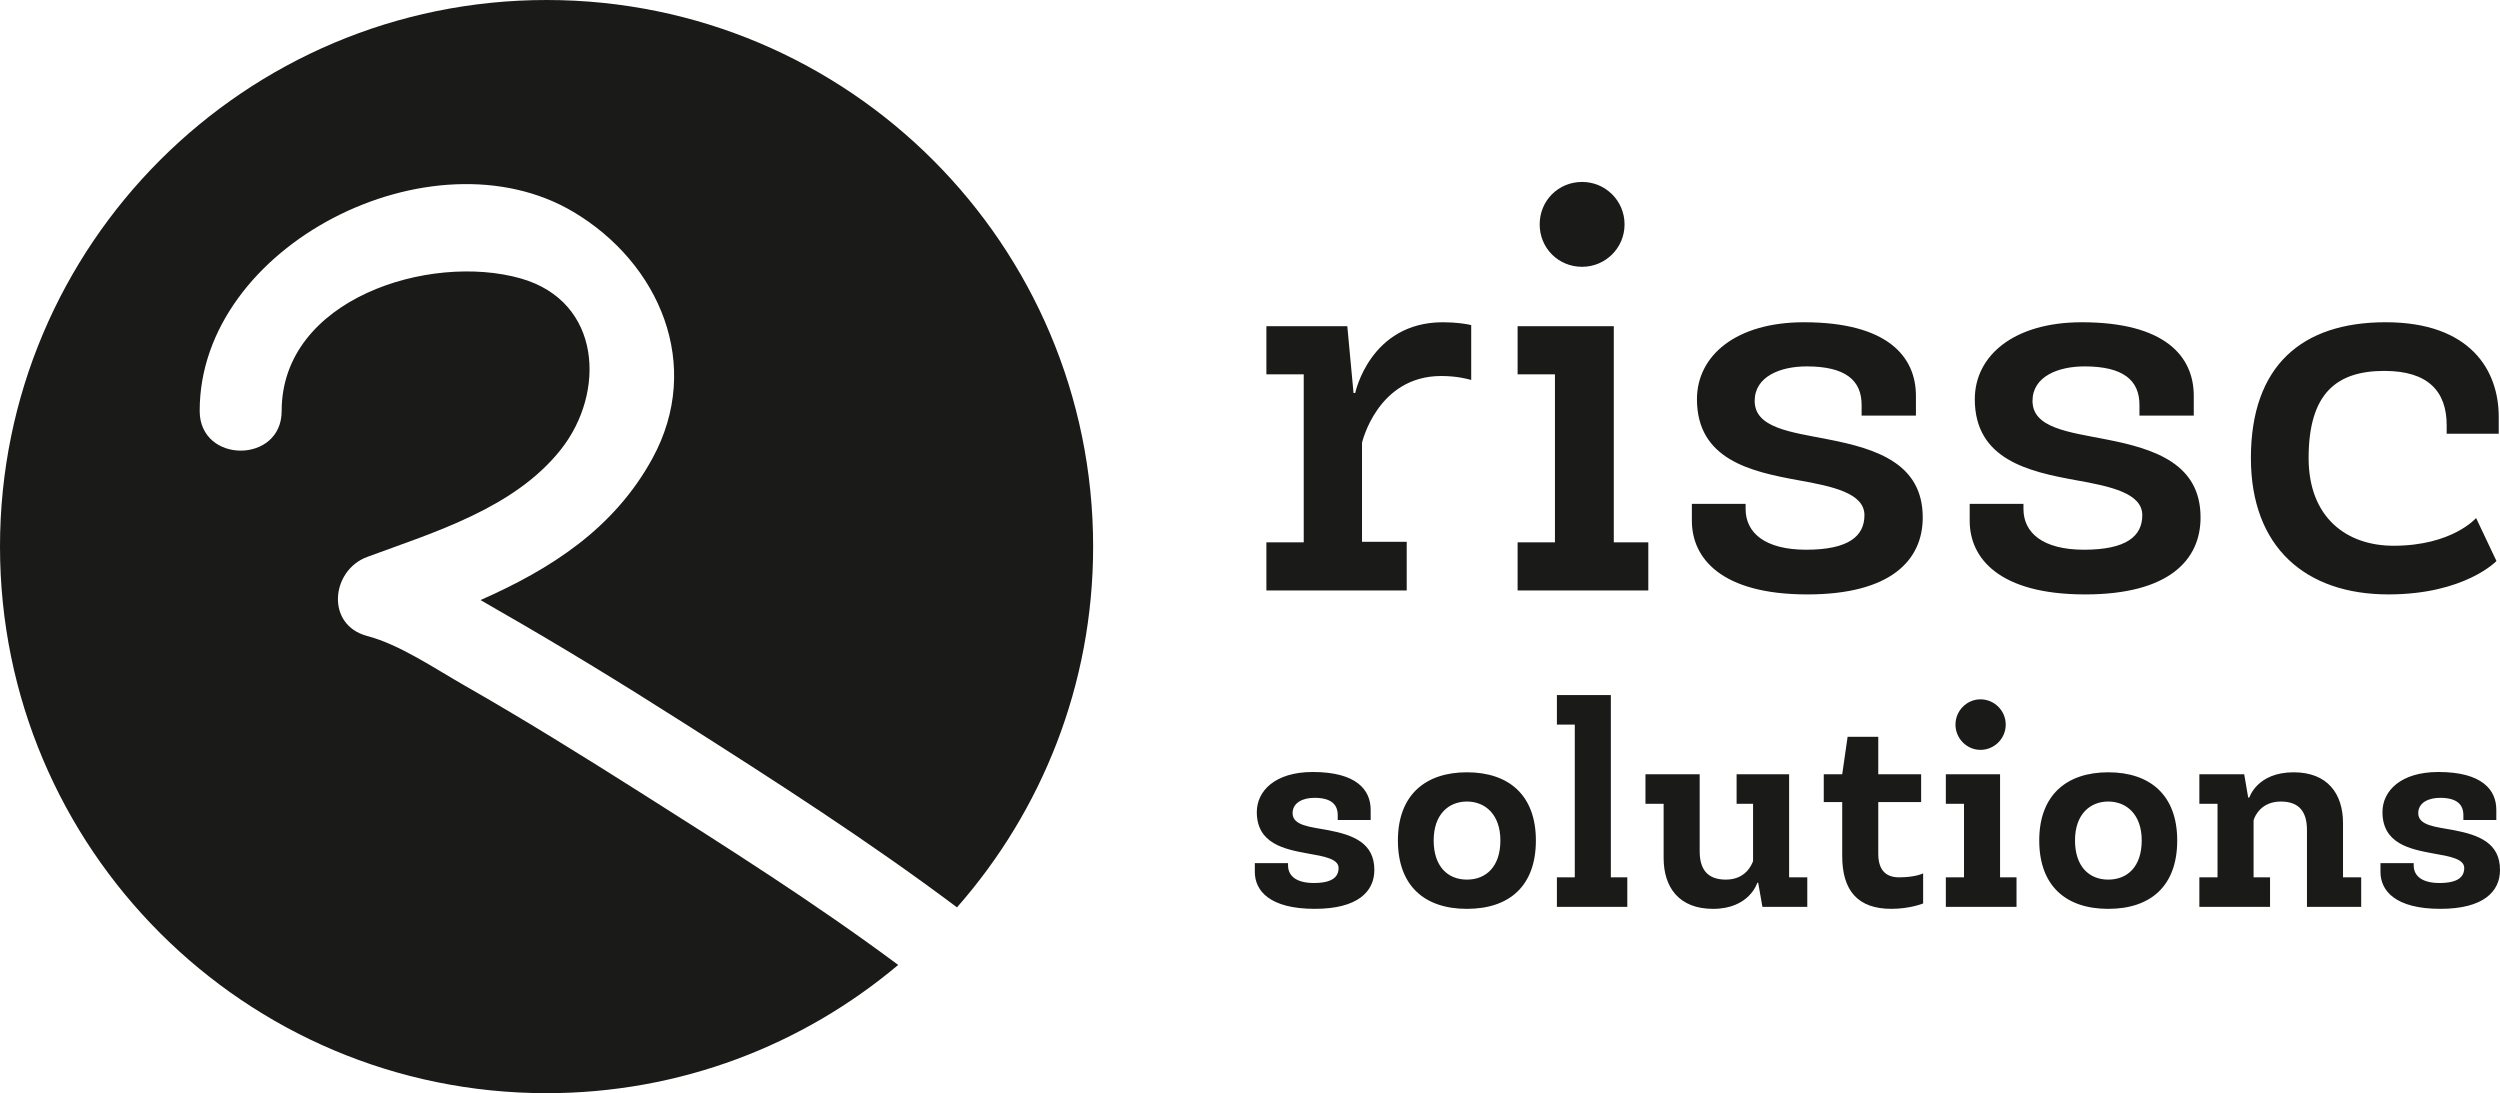 <svg xmlns="http://www.w3.org/2000/svg" id="Ebene_1" data-name="Ebene 1" viewBox="0 0 244.35 106.847"><defs><style>      .cls-1 {        fill: #1a1a18;      }    </style></defs><path class="cls-1" d="M232.668,84.363v.86c0,1.831,1.443,3.607,5.855,3.607,4.218,0,5.827-1.693,5.827-3.802,0-2.636-2.053-3.413-4.495-3.885-1.804-.333-3.496-.444-3.496-1.665,0-1.027.999-1.498,2.137-1.498,1.582,0,2.275.61,2.275,1.693v.472h3.219v-.999c0-1.942-1.388-3.691-5.661-3.691-3.691,0-5.467,1.859-5.467,3.913,0,3.108,2.719,3.635,4.967,4.051,1.609.277,3.025.527,3.025,1.415,0,.832-.555,1.471-2.414,1.471-1.72,0-2.525-.694-2.525-1.72v-.222h-3.247ZM219.349,75.678h-4.384v2.886h1.776v7.187h-1.776v2.886h6.909v-2.886h-1.609v-5.577c.111-.389.721-1.831,2.664-1.831,1.859,0,2.553,1.082,2.553,2.775v7.52h5.3v-2.886h-1.776v-5.3c0-2.858-1.498-4.967-4.828-4.967-3.58,0-4.329,2.47-4.329,2.47h-.111l-.389-2.275ZM206.058,85.973c-1.859,0-3.247-1.276-3.247-3.829s1.471-3.802,3.247-3.802,3.274,1.249,3.274,3.802-1.387,3.829-3.274,3.829M212.801,82.144c0-4.468-2.692-6.66-6.743-6.66-4.024,0-6.743,2.192-6.743,6.66,0,4.468,2.636,6.687,6.743,6.687,4.134,0,6.743-2.22,6.743-6.687M195.486,75.678h-5.3v2.886h1.776v7.187h-1.776v2.886h6.909v-2.886h-1.609v-10.073ZM196.04,70.822c0-1.36-1.11-2.47-2.47-2.47-1.332,0-2.442,1.11-2.442,2.47,0,1.36,1.11,2.47,2.442,2.47,1.36,0,2.47-1.11,2.47-2.47M180.585,72.015l-.527,3.663h-1.804v2.719h1.804v5.272c0,3.413,1.554,5.161,4.801,5.161,1.831,0,3.108-.527,3.108-.527v-2.941s-.721.388-2.359.388c-1.415,0-2.026-.86-2.026-2.303v-5.05h4.19v-2.719h-4.19v-3.663h-2.997ZM171.844,86.278l.416,2.359h4.384v-2.886h-1.776v-10.073h-5.133v2.886h1.609v5.605c-.139.361-.721,1.804-2.664,1.804-1.859,0-2.553-1.082-2.553-2.775v-7.52h-5.3v2.886h1.776v5.3c0,2.858,1.498,4.967,4.828,4.967,3.58,0,4.329-2.553,4.329-2.553h.083ZM157.443,67.936h-5.272v2.886h1.748v14.929h-1.748v2.886h6.882v-2.886h-1.609v-17.815ZM143.374,85.973c-1.859,0-3.247-1.276-3.247-3.829s1.471-3.802,3.247-3.802c1.776,0,3.274,1.249,3.274,3.802s-1.388,3.829-3.274,3.829M150.117,82.144c0-4.468-2.692-6.66-6.743-6.66-4.024,0-6.743,2.192-6.743,6.66,0,4.468,2.636,6.687,6.743,6.687,4.135,0,6.743-2.22,6.743-6.687M122.647,84.363v.86c0,1.831,1.443,3.607,5.855,3.607,4.218,0,5.827-1.693,5.827-3.802,0-2.636-2.053-3.413-4.495-3.885-1.804-.333-3.496-.444-3.496-1.665,0-1.027.999-1.498,2.137-1.498,1.582,0,2.275.61,2.275,1.693v.472h3.219v-.999c0-1.942-1.388-3.691-5.661-3.691-3.691,0-5.467,1.859-5.467,3.913,0,3.108,2.719,3.635,4.967,4.051,1.609.277,3.025.527,3.025,1.415,0,.832-.555,1.471-2.414,1.471-1.72,0-2.525-.694-2.525-1.72v-.222h-3.247Z"></path><path class="cls-1" d="M233.055,36.253c4.258,0,6.083,1.991,6.083,5.309v.829h5.088v-1.659c0-4.535-2.765-9.236-11.061-9.236-8.185,0-13.162,4.258-13.162,13.273,0,8.738,5.365,13.328,13.439,13.328,7.466,0,10.563-3.263,10.563-3.263l-1.991-4.203s-2.323,2.71-8.074,2.71c-4.59,0-8.296-2.765-8.296-8.572,0-6.36,2.765-8.517,7.411-8.517M192.518,49.25v1.659c0,3.65,2.876,7.19,11.282,7.19,8.13,0,11.282-3.318,11.282-7.521,0-5.199-4.369-6.692-9.236-7.632-3.65-.719-7.189-1.106-7.189-3.761,0-2.378,2.489-3.373,5.088-3.373,3.816,0,5.365,1.383,5.365,3.761v1.051h5.309v-1.936c0-3.871-2.82-7.19-10.95-7.19-6.636,0-10.452,3.263-10.452,7.521,0,5.918,5.309,7.079,9.844,7.908,3.429.608,6.526,1.272,6.526,3.429,0,2.046-1.549,3.374-5.696,3.374-4.037,0-5.918-1.659-5.918-3.982v-.498h-5.254ZM165.364,49.25v1.659c0,3.65,2.876,7.19,11.282,7.19,8.13,0,11.282-3.318,11.282-7.521,0-5.199-4.369-6.692-9.236-7.632-3.65-.719-7.19-1.106-7.19-3.761,0-2.378,2.489-3.373,5.088-3.373,3.816,0,5.364,1.383,5.364,3.761v1.051h5.309v-1.936c0-3.871-2.82-7.19-10.95-7.19-6.636,0-10.452,3.263-10.452,7.521,0,5.918,5.309,7.079,9.844,7.908,3.429.608,6.526,1.272,6.526,3.429,0,2.046-1.549,3.374-5.696,3.374-4.037,0-5.918-1.659-5.918-3.982v-.498h-5.254ZM157.733,31.884h-9.402v4.701h3.65v16.425h-3.65v4.701h12.775v-4.701h-3.373v-21.126ZM158.784,21.93c0-2.323-1.88-4.148-4.148-4.148-2.323,0-4.148,1.825-4.148,4.148,0,2.323,1.825,4.148,4.148,4.148,2.267,0,4.148-1.825,4.148-4.148M143.797,31.774c-.442-.111-1.493-.277-2.765-.277-7.134,0-8.572,6.913-8.572,6.913h-.166l-.608-6.526h-7.909v4.701h3.65v16.425h-3.65v4.701h13.715v-4.756h-4.369v-9.678s1.493-6.526,7.742-6.526c1.493,0,2.544.276,2.931.387v-5.364Z"></path><path class="cls-1" d="M45.473,67.042c-2.99-1.705-6.41-4.047-9.579-4.879-4.087-1.076-3.543-6.424,0-7.731,6.571-2.425,14.376-4.757,18.916-10.485,4.408-5.556,4.021-14.486-3.931-16.738-8.888-2.515-23.358,1.991-23.349,12.961.005,5.167-8.008,5.167-8.013,0-.019-16.213,22.734-27.651,36.527-19.458,8.406,4.995,12.711,14.966,7.725,24.091-3.772,6.906-9.991,10.842-16.801,13.846.553.324,1.111.65,1.65.958,6.111,3.494,12.124,7.176,18.06,10.958,9.073,5.773,18.221,11.641,26.858,18.121,8.276-9.408,13.307-21.745,13.307-35.261C106.843,23.919,82.927,0,53.424,0,23.917,0,0,23.919,0,53.424c0,29.502,23.917,53.423,53.424,53.423,13.092,0,25.078-4.719,34.366-12.535-8.096-6.017-16.687-11.462-25.156-16.826-5.657-3.585-11.348-7.124-17.161-10.444"></path></svg>
